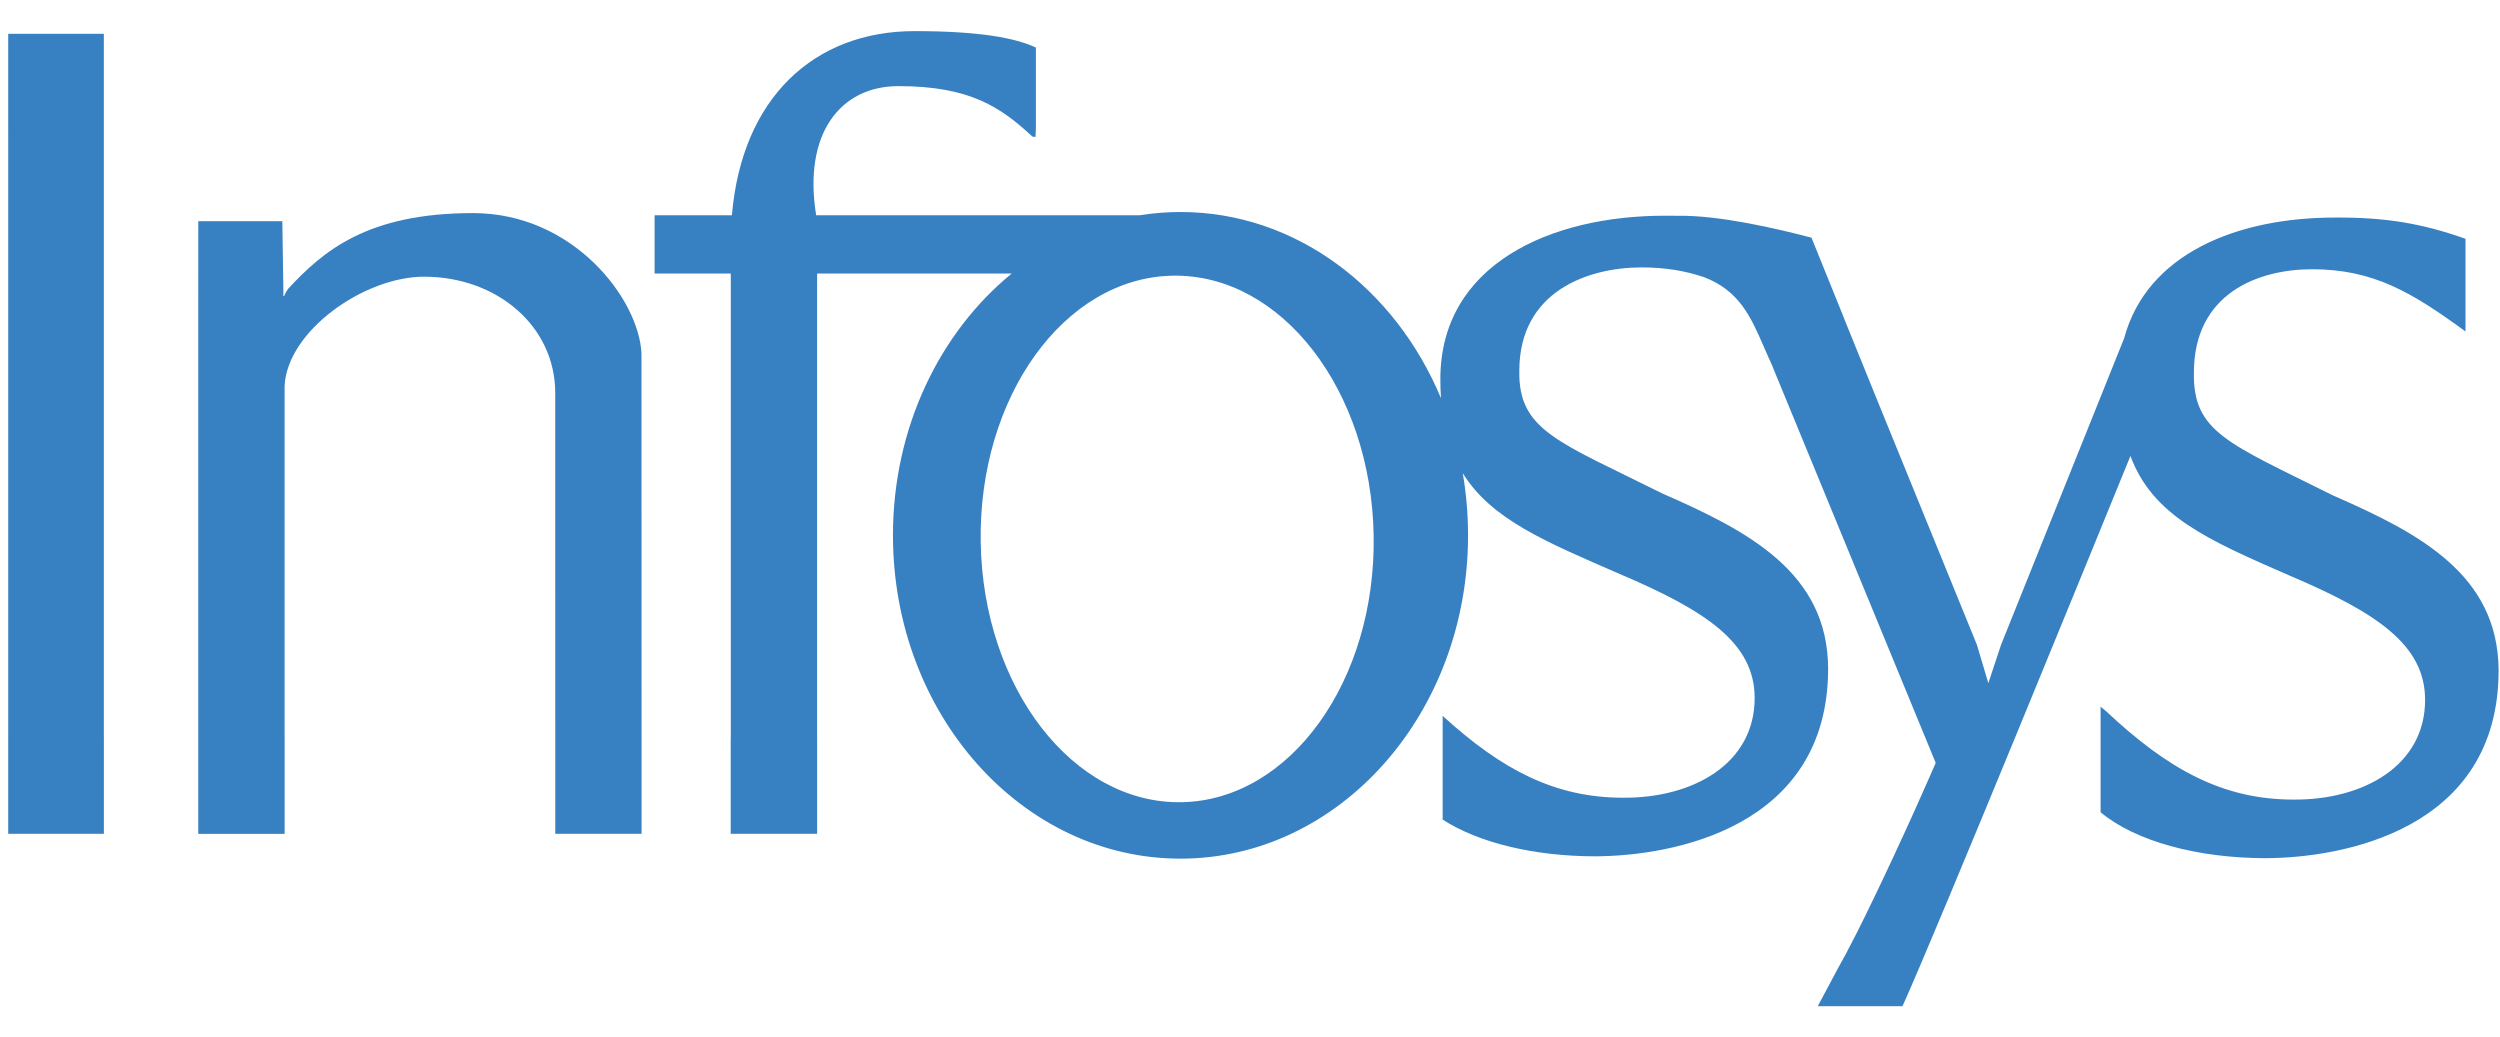 <svg width="241" height="100" viewBox="0 0 241 100" fill="none" xmlns="http://www.w3.org/2000/svg">
<path fill-rule="evenodd" clip-rule="evenodd" d="M0.793 12.614L0.791 12.498V3.259H10.011V71.024L10.014 71.236V80.379H0.791V71.14L0.793 71.024V12.614Z" fill="#3781C2"/>
<path fill-rule="evenodd" clip-rule="evenodd" d="M94.54 52.295C94.777 66.311 103.449 77.52 113.91 77.332C124.37 77.144 132.657 65.63 132.42 51.614C132.181 37.596 123.51 26.387 113.048 26.576C102.588 26.764 94.301 38.278 94.54 52.295ZM170.877 35.348C171.118 35.882 170.547 34.55 170.547 34.55L170.877 35.348ZM177.161 93.375C177.583 92.651 178.172 91.544 178.872 90.161L177.161 93.375ZM177.702 30.512C177.814 30.823 177.943 31.148 178.088 31.49L181.192 39.137L177.702 30.512ZM139.071 69.007C144.77 74.21 149.901 76.9 156.462 76.9C163.178 76.951 169.148 73.647 169.148 67.287C169.148 61.98 164.471 58.875 156.114 55.321C149.032 52.238 143.762 50.076 141.008 45.614C141.344 47.553 141.52 49.556 141.52 51.606C141.52 68.819 129.11 82.774 113.801 82.774C98.491 82.774 86.081 68.819 86.081 51.606C86.081 41.228 90.592 32.036 97.527 26.371H78.769V71.025L78.771 71.203V80.38H70.439V71.503C70.445 71.346 70.447 71.188 70.447 71.025V26.371H63.102V20.751H70.555C71.517 9.412 78.499 3 88.165 3C94.432 3 97.873 3.657 99.861 4.583V12.269C99.829 12.842 99.829 13.192 99.829 13.192C99.743 13.182 99.538 13.178 99.538 13.178C96.522 10.379 93.546 8.295 86.596 8.303C81.06 8.303 77.398 12.828 78.677 20.751H109.859C111.148 20.545 112.463 20.438 113.801 20.438C124.906 20.438 134.488 27.781 138.911 38.388C138.87 37.799 138.85 37.185 138.85 36.543C138.85 25.477 149.498 20.77 160.558 20.794C160.981 20.792 161.395 20.794 161.802 20.803C165.695 20.741 171.241 22.018 174.627 22.914L181.192 39.137L190.574 62.158L191.676 65.855L192.902 62.158L204.767 32.609C206.956 24.473 215.62 20.952 225.19 20.972C229.947 20.95 233.461 21.527 237.674 23.018V31.954C232.486 28.161 228.771 25.956 222.885 25.956C217.711 25.956 211.492 28.261 211.492 35.921C211.392 41.678 214.826 42.731 224.9 47.76C233.181 51.377 240.82 55.37 240.865 64.617C240.865 80.034 225.767 82.704 218.417 82.728C211.856 82.728 205.843 81.098 202.497 78.299V68.12L203.035 68.568C209.004 74.175 214.278 77.08 221.093 77.08C227.811 77.131 233.779 73.825 233.779 67.465C233.779 62.158 229.102 59.053 220.745 55.499C212.758 52.021 207.517 49.716 205.375 43.955C202.118 51.946 186.967 89.066 183.401 97H175.232L178.929 90.055C180.977 85.998 183.956 79.633 186.603 73.543L170.877 35.348C170.772 35.115 170.513 34.528 169.987 33.325C168.78 30.559 167.657 28.004 164.261 26.717C162.442 26.101 160.505 25.778 158.254 25.778C153.08 25.778 146.462 28.083 146.462 35.743C146.362 41.5 150.192 42.553 160.269 47.58C168.549 51.199 176.188 55.192 176.233 64.439C176.233 79.856 161.133 82.524 153.784 82.549C147.95 82.549 142.547 81.26 139.071 79.007V69.007Z" fill="#3781C2"/>
<path fill-rule="evenodd" clip-rule="evenodd" d="M27.216 21.325L27.318 28.07L27.312 28.524L27.402 28.522C27.509 28.24 27.654 28.001 27.791 27.823C31.177 24.171 35.446 20.542 45.591 20.542C55.301 20.542 61.587 28.842 61.839 34.068L61.849 71.024V71.208V80.379H53.527V69.36L53.525 37.898C53.525 31.384 47.842 26.673 40.886 26.673C35.103 26.673 27.682 31.908 27.435 37.207V71.034L27.439 71.282V80.387H19.113V29.091L19.115 21.325H27.216Z" fill="#3781C2"/>
</svg>
